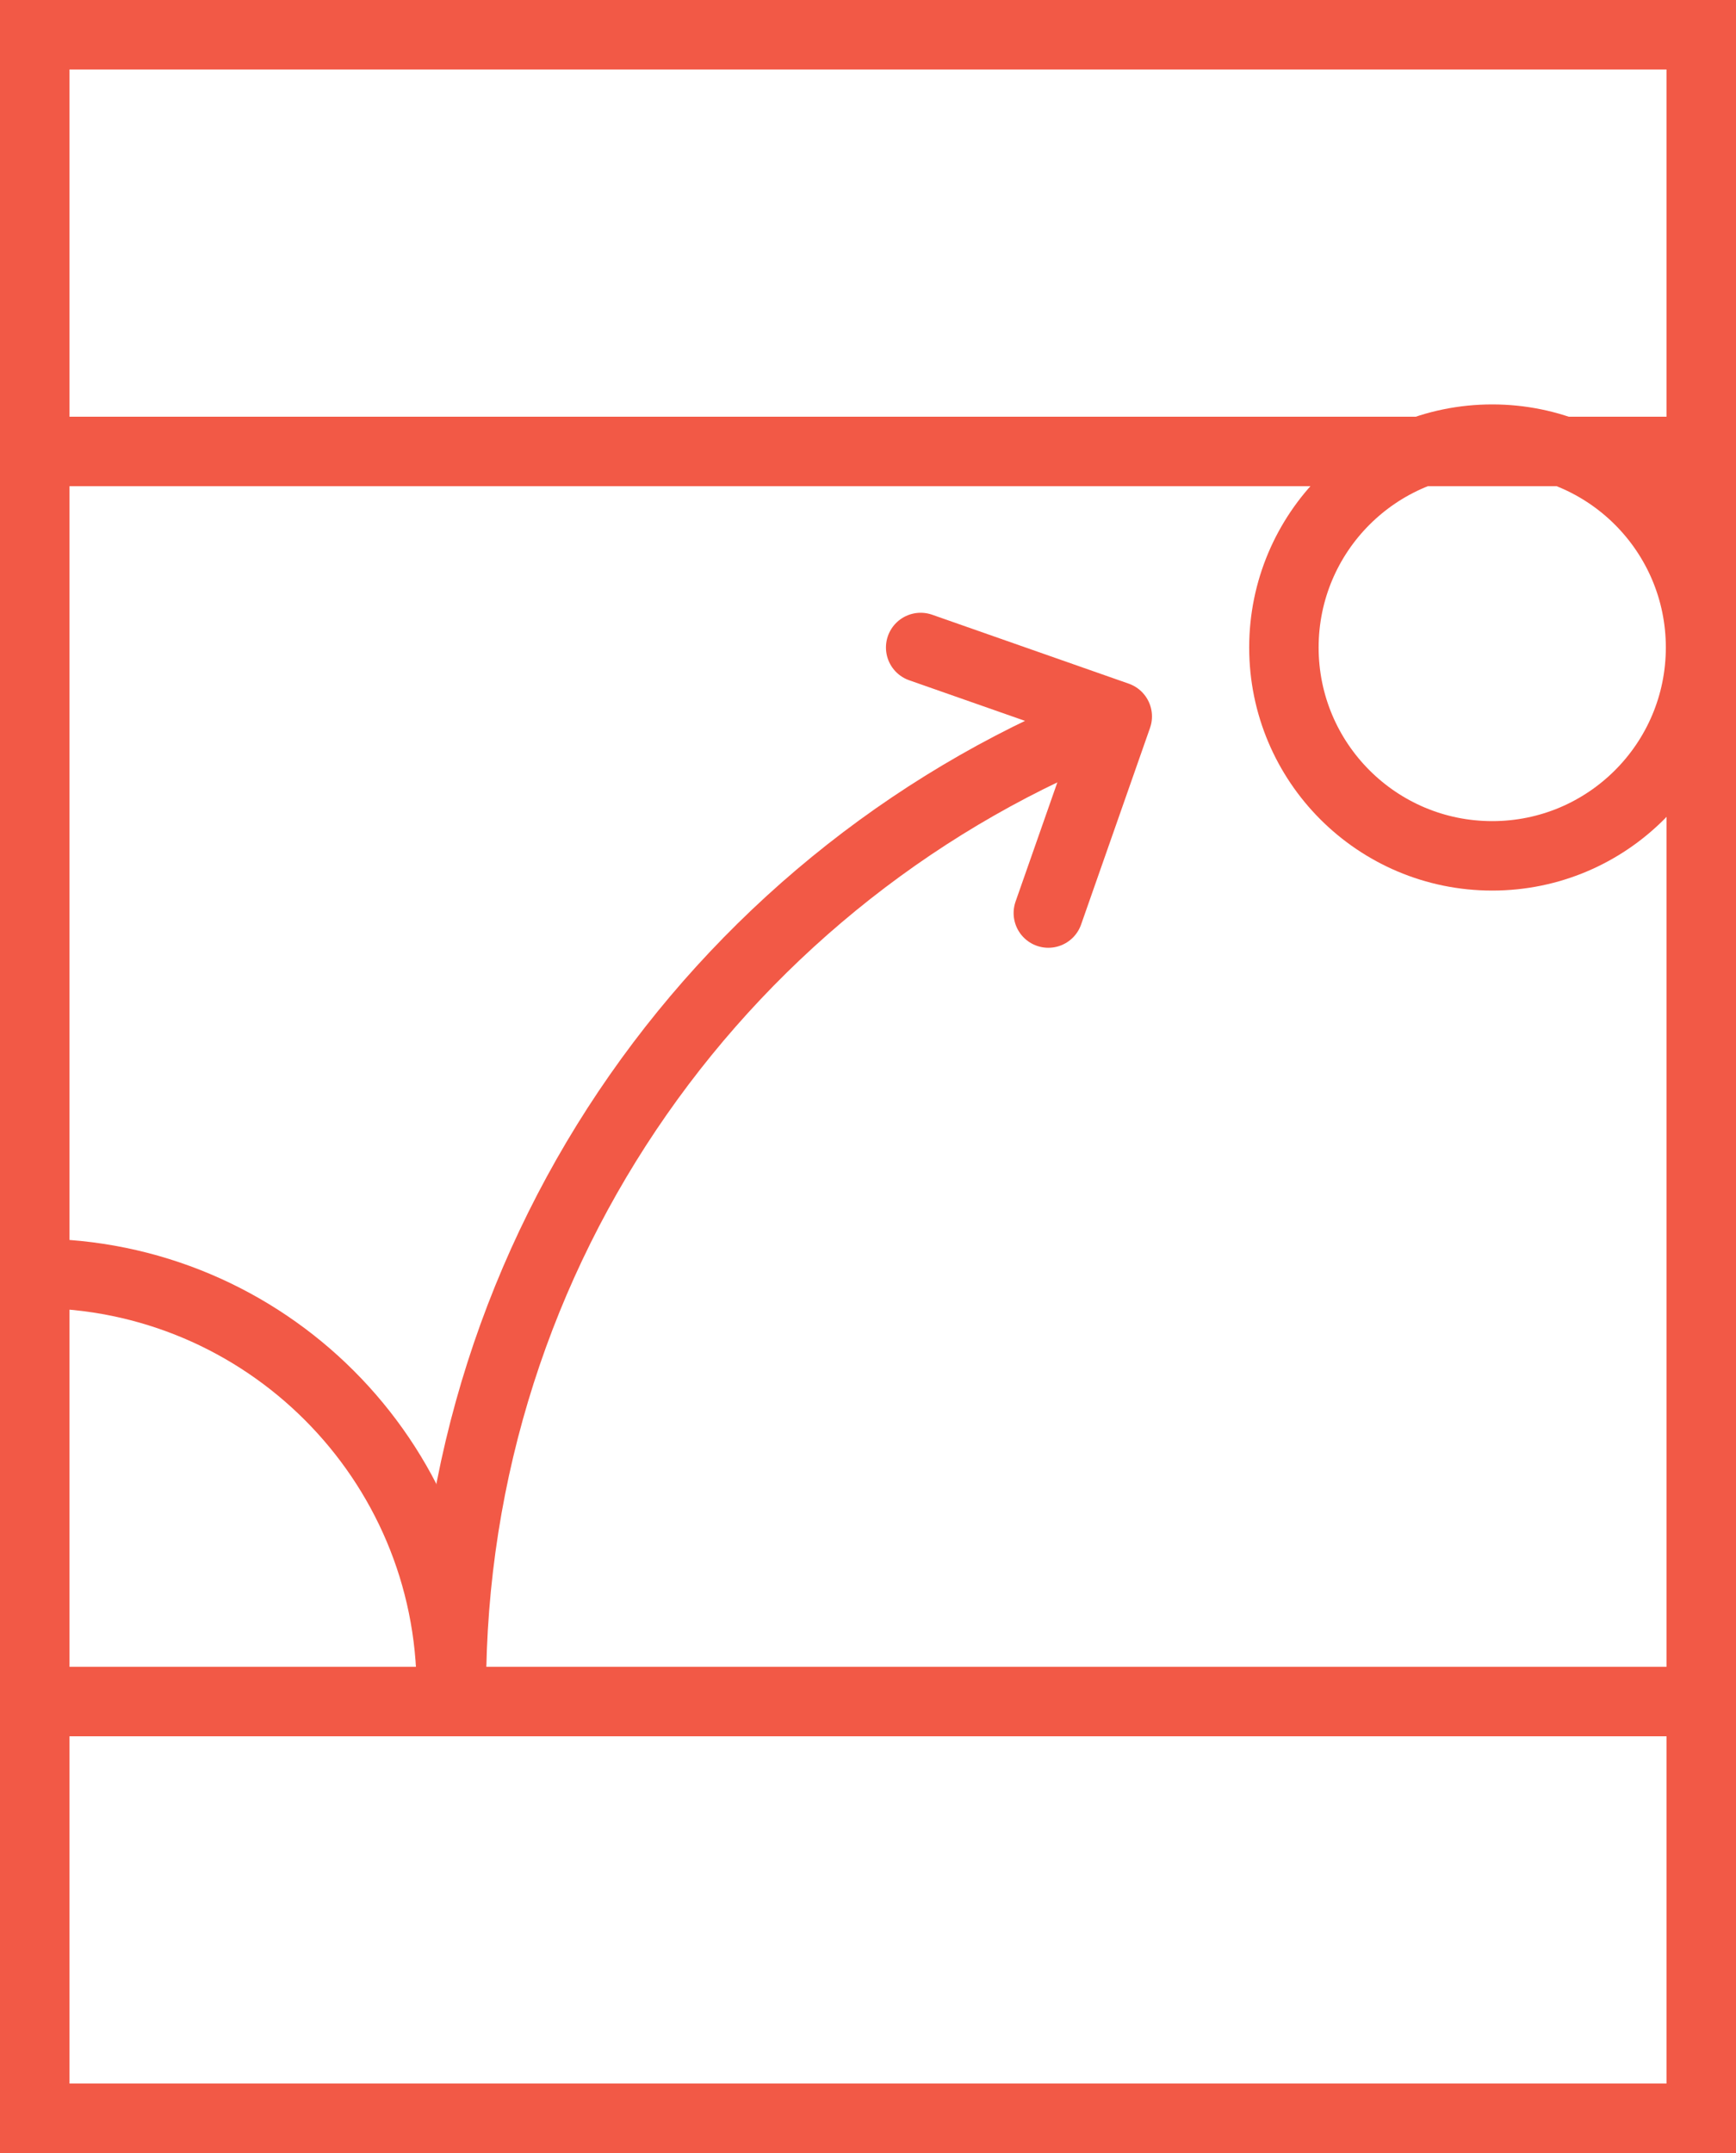 <?xml version="1.0" encoding="UTF-8" standalone="no"?>
<svg width="50px" height="62px" viewBox="0 0 50 62" version="1.1" xmlns="http://www.w3.org/2000/svg" xmlns:xlink="http://www.w3.org/1999/xlink">
    <!-- Generator: Sketch 3.6.1 (26313) - http://www.bohemiancoding.com/sketch -->
    <title>icon-motion-graphics</title>
    <desc>Created with Sketch.</desc>
    <defs></defs>
    <g id="Page-1" stroke="none" stroke-width="1" fill="none" fill-rule="evenodd">
        <g id="Artboard-1" transform="translate(-5658, -5100)" stroke="#F25946" stroke-width="2">
            <g id="icon-motion-graphics" transform="translate(5659, 5101)">
                <path d="M0,60 L48,60 L48,0 L0,0 L0,60 Z" id="Stroke-1"></path>
                <path d="M0,48 L48,48" id="Stroke-3" stroke-linecap="round"></path>
                <path d="M0,12 L48,12" id="Stroke-4" stroke-linecap="round"></path>
                <path d="M12,47.669 C12,34.92 19.959,24.029 31.179,19.695" id="Stroke-5"></path>
                <path d="M47.979,17.646 C47.979,20.96 45.293,23.646 41.979,23.646 C38.665,23.646 35.979,20.96 35.979,17.646 C35.979,14.332 38.665,11.646 41.979,11.646 C45.293,11.646 47.979,14.332 47.979,17.646 L47.979,17.646 Z" id="Stroke-6"></path>
                <path d="M0,35.669 C6.627,35.669 12,41.042 12,47.669" id="Stroke-7"></path>
                <path d="M25.517,17.646 L31.179,19.631 L29.194,25.293" id="Stroke-8" stroke-linecap="round" stroke-linejoin="round"></path>
            </g>
        </g>
    </g>
</svg>